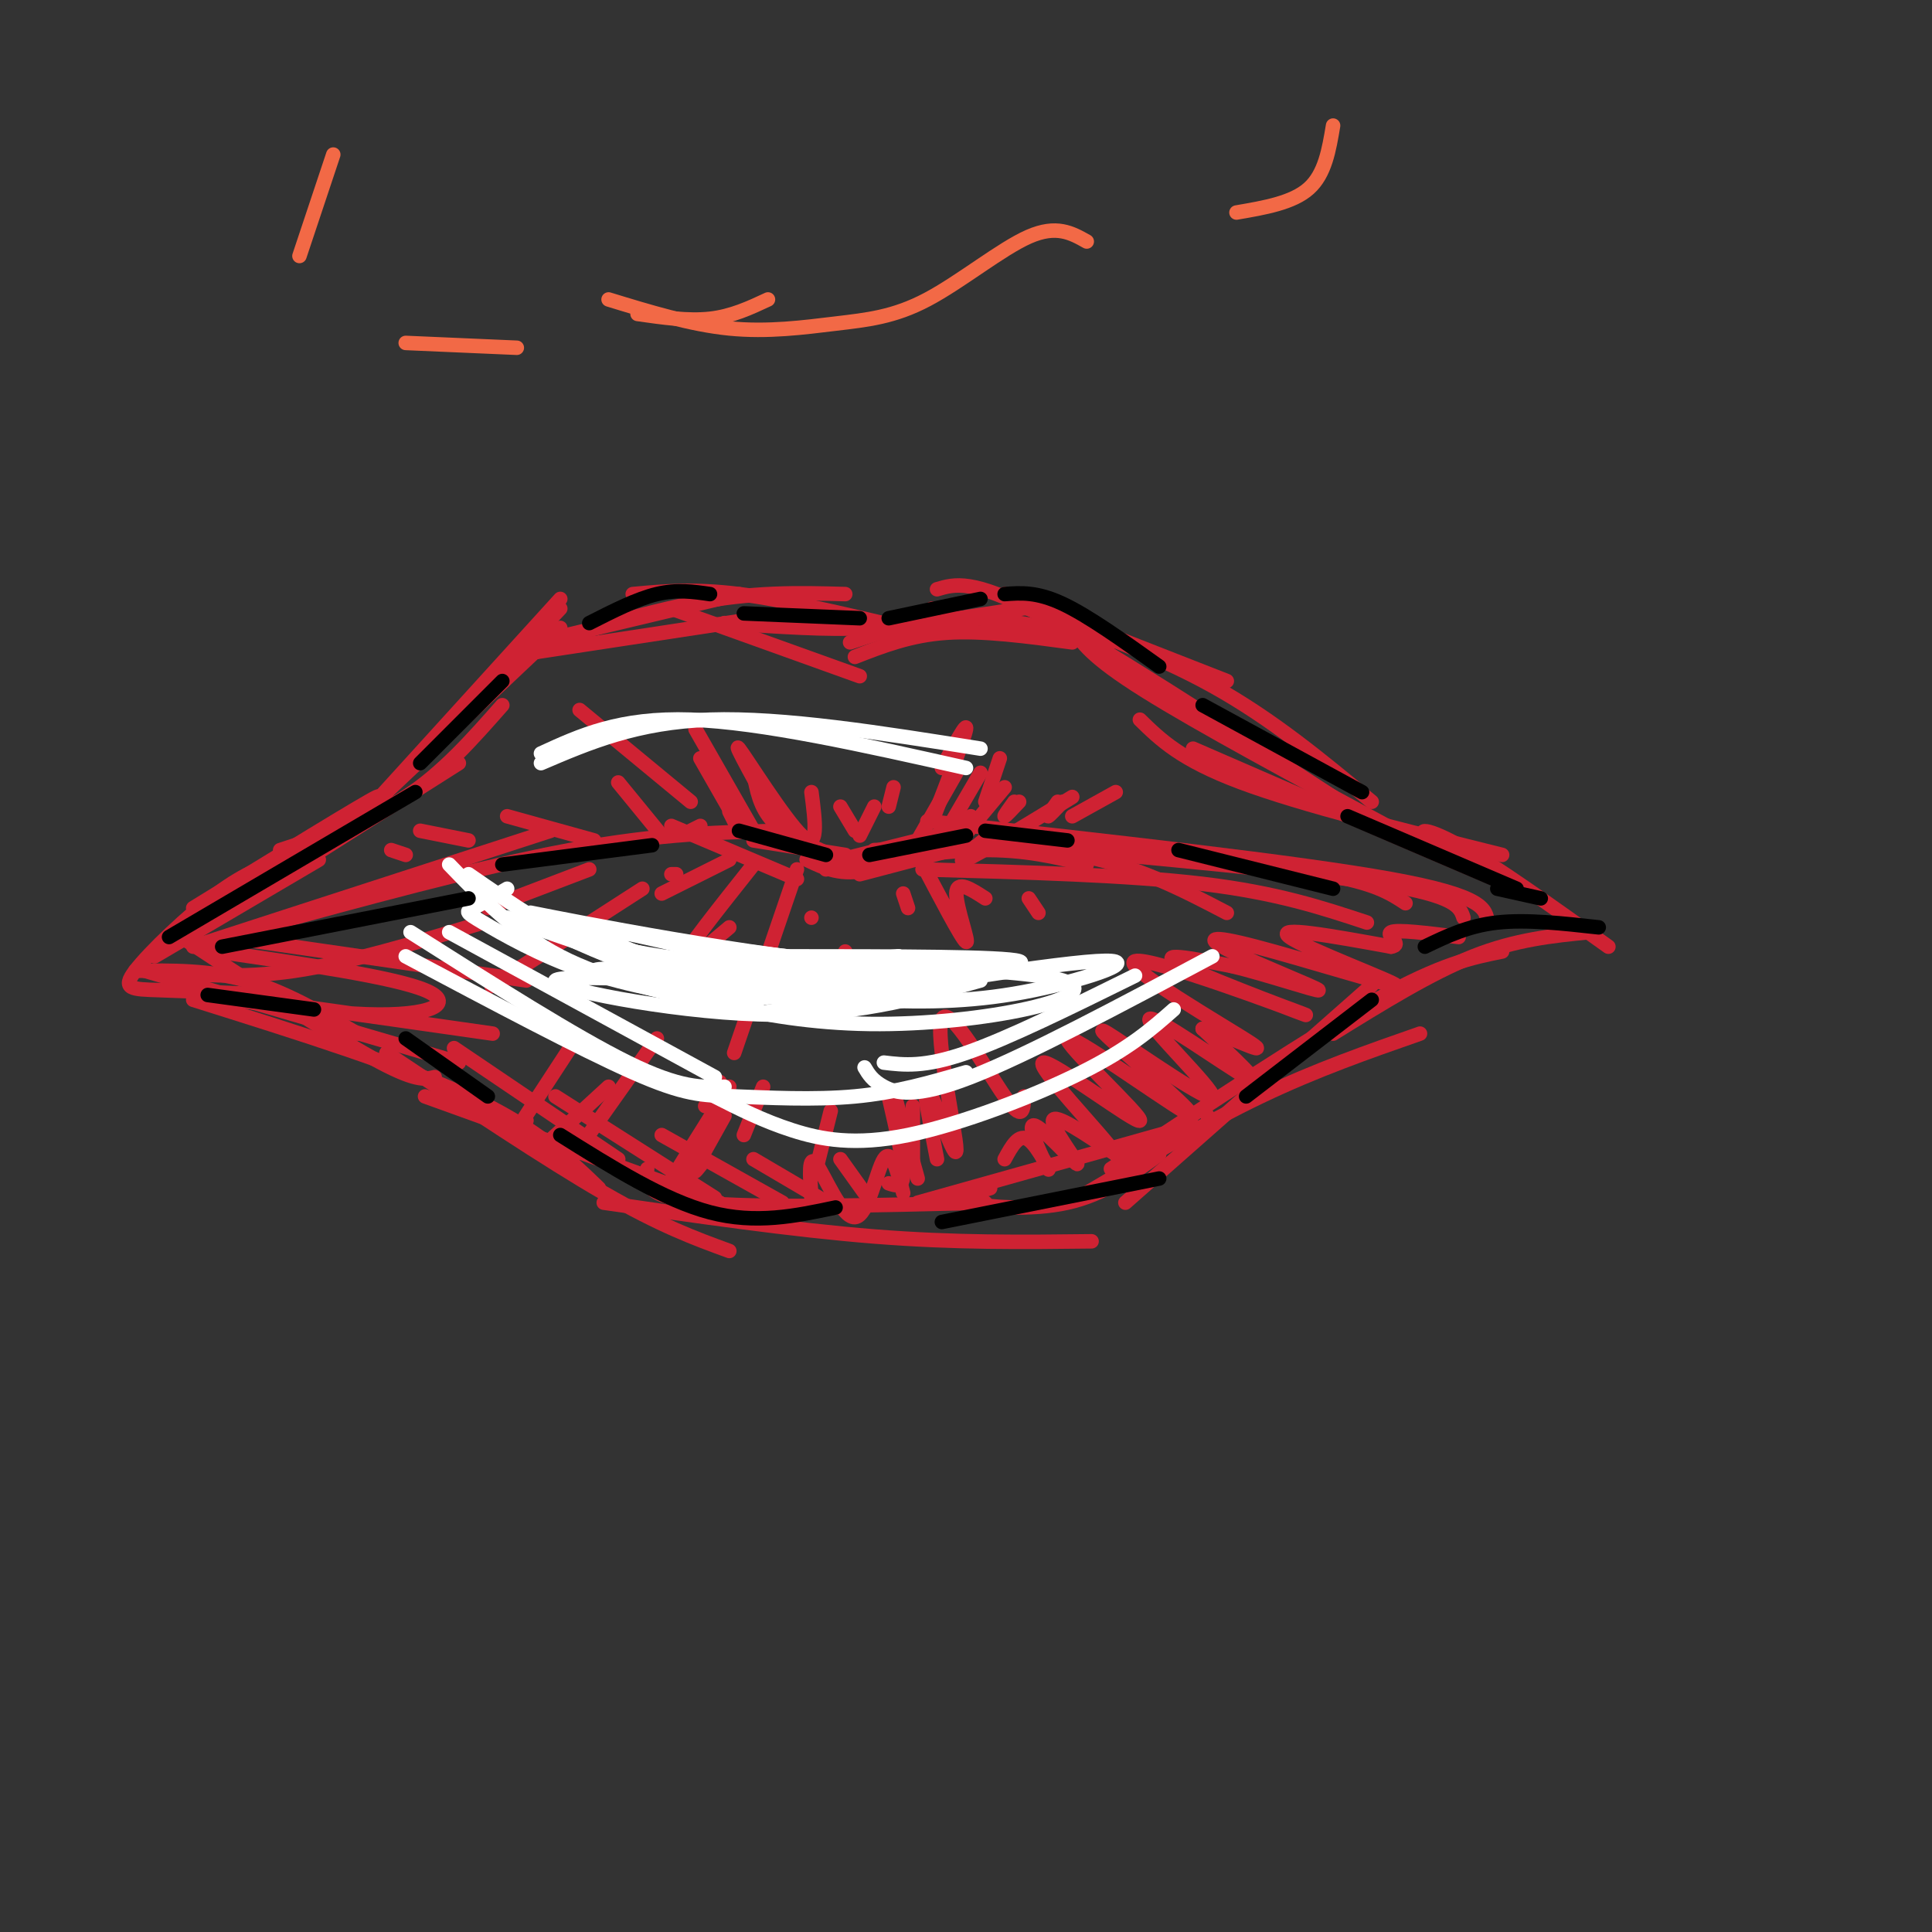<svg viewBox='0 0 400 400' version='1.1' xmlns='http://www.w3.org/2000/svg' xmlns:xlink='http://www.w3.org/1999/xlink'><rect x="0" y="0" width="400" height="400" fill="#333333" stroke="none"/><g fill='none' stroke='rgb(207,34,51)' stroke-width='3' stroke-linecap='round' stroke-linejoin='round'><path d='M55,181c12.750,-8.583 25.500,-17.167 23,-16c-2.500,1.167 -20.250,12.083 -38,23'/><path d='M43,191c0.000,0.000 52.000,-33.000 52,-33'/><path d='M58,176c9.167,-3.000 18.333,-6.000 26,-11c7.667,-5.000 13.833,-12.000 20,-19'/><path d='M76,168c0.000,0.000 40.000,-44.000 40,-44'/><path d='M80,164c0.000,0.000 36.000,-38.000 36,-38'/><path d='M116,130c0.000,0.000 -36.000,34.000 -36,34'/><path d='M66,178c0.000,0.000 -34.000,20.000 -34,20'/><path d='M28,201c7.667,-0.083 15.333,-0.167 23,2c7.667,2.167 15.333,6.583 23,11'/><path d='M36,193c16.000,10.500 32.000,21.000 41,26c9.000,5.000 11.000,4.500 13,4'/><path d='M30,201c0.000,0.000 65.000,19.000 65,19'/><path d='M40,207c21.500,6.750 43.000,13.500 57,20c14.000,6.500 20.500,12.750 27,19'/><path d='M80,218c16.583,11.083 33.167,22.167 45,29c11.833,6.833 18.917,9.417 26,12'/><path d='M88,227c0.000,0.000 61.000,22.000 61,22'/><path d='M134,242c-0.333,2.917 -0.667,5.833 11,7c11.667,1.167 35.333,0.583 59,0'/><path d='M125,249c19.583,2.833 39.167,5.667 56,7c16.833,1.333 30.917,1.167 45,1'/><path d='M190,249c0.000,0.000 57.000,-16.000 57,-16'/><path d='M205,246c-3.489,1.044 -6.978,2.089 -4,3c2.978,0.911 12.422,1.689 20,0c7.578,-1.689 13.289,-5.844 19,-10'/><path d='M233,249c0.000,0.000 51.000,-45.000 51,-45'/><path d='M225,247c12.250,-7.250 24.500,-14.500 36,-20c11.500,-5.500 22.250,-9.250 33,-13'/><path d='M250,231c0.000,0.000 0.000,0.000 0,0'/><path d='M230,242c20.750,-13.750 41.500,-27.500 55,-35c13.500,-7.500 19.750,-8.750 26,-10'/><path d='M276,214c10.083,-6.250 20.167,-12.500 29,-16c8.833,-3.500 16.417,-4.250 24,-5'/><path d='M111,135c0.000,0.000 46.000,-7.000 46,-7'/><path d='M111,135c-4.444,1.067 -8.889,2.133 -3,0c5.889,-2.133 22.111,-7.467 35,-10c12.889,-2.533 22.444,-2.267 32,-2'/><path d='M111,133c0.000,0.000 42.000,-10.000 42,-10'/><path d='M139,126c0.000,0.000 39.000,14.000 39,14'/><path d='M131,123c6.333,-0.583 12.667,-1.167 22,0c9.333,1.167 21.667,4.083 34,7'/><path d='M150,129c10.917,0.750 21.833,1.500 29,1c7.167,-0.500 10.583,-2.250 14,-4'/><path d='M179,131c0.000,0.000 39.000,-6.000 39,-6'/><path d='M177,136c5.750,-2.250 11.500,-4.500 19,-5c7.500,-0.500 16.750,0.750 26,2'/><path d='M176,133c7.500,-2.500 15.000,-5.000 24,-5c9.000,0.000 19.500,2.500 30,5'/><path d='M194,122c3.667,-1.083 7.333,-2.167 21,5c13.667,7.167 37.333,22.583 61,38'/><path d='M208,123c0.000,0.000 46.000,18.000 46,18'/><path d='M210,125c14.333,5.083 28.667,10.167 41,17c12.333,6.833 22.667,15.417 33,24'/><path d='M222,130c1.917,3.000 3.833,6.000 15,13c11.167,7.000 31.583,18.000 52,29'/><path d='M236,149c4.250,4.167 8.500,8.333 21,13c12.500,4.667 33.250,9.833 54,15'/><path d='M247,155c28.988,12.613 57.976,25.226 65,28c7.024,2.774 -7.917,-4.292 -14,-8c-6.083,-3.708 -3.310,-4.060 4,0c7.310,4.060 19.155,12.530 31,21'/><path d='M59,178c-3.988,1.262 -7.976,2.524 -14,7c-6.024,4.476 -14.083,12.167 -17,16c-2.917,3.833 -0.690,3.810 5,4c5.690,0.190 14.845,0.595 24,1'/><path d='M47,194c0.000,0.000 62.000,9.000 62,9'/><path d='M45,197c18.232,2.649 36.464,5.298 43,8c6.536,2.702 1.375,5.458 -12,5c-13.375,-0.458 -34.964,-4.131 -32,-4c2.964,0.131 30.482,4.065 58,8'/><path d='M32,201c8.833,0.833 17.667,1.667 29,0c11.333,-1.667 25.167,-5.833 39,-10'/><path d='M40,196c0.000,0.000 74.000,-24.000 74,-24'/><path d='M50,193c24.583,-6.750 49.167,-13.500 68,-17c18.833,-3.500 31.917,-3.750 45,-4'/><path d='M139,171c0.000,0.000 26.000,11.000 26,11'/><path d='M156,174c0.000,0.000 19.000,3.000 19,3'/><path d='M167,178c3.667,1.750 7.333,3.500 13,2c5.667,-1.500 13.333,-6.250 21,-11'/><path d='M178,181c0.000,0.000 19.000,-5.000 19,-5'/><path d='M170,179c0.000,0.000 24.000,-6.000 24,-6'/><path d='M171,180c11.500,-1.917 23.000,-3.833 32,-4c9.000,-0.167 15.500,1.417 22,3'/><path d='M181,176c14.917,-0.583 29.833,-1.167 42,1c12.167,2.167 21.583,7.083 31,12'/><path d='M191,180c21.333,0.583 42.667,1.167 58,3c15.333,1.833 24.667,4.917 34,8'/><path d='M192,170c38.333,4.250 76.667,8.500 96,12c19.333,3.500 19.667,6.250 20,9'/><path d='M210,175c30.250,2.750 60.500,5.500 76,8c15.500,2.500 16.250,4.750 17,7'/><path d='M227,176c18.167,1.583 36.333,3.167 47,5c10.667,1.833 13.833,3.917 17,6'/><path d='M101,188c0.000,0.000 21.000,-8.000 21,-8'/><path d='M139,181c0.000,0.000 1.000,0.000 1,0'/><path d='M133,184c-14.500,9.333 -29.000,18.667 -31,20c-2.000,1.333 8.500,-5.333 19,-12'/><path d='M137,185c0.000,0.000 14.000,-7.000 14,-7'/><path d='M156,179c-7.083,8.917 -14.167,17.833 -15,20c-0.833,2.167 4.583,-2.417 10,-7'/><path d='M165,180c0.000,0.000 -13.000,38.000 -13,38'/><path d='M146,229c0.000,0.000 3.000,-5.000 3,-5'/><path d='M168,190c0.000,0.000 0.000,0.000 0,0'/><path d='M175,197c0.000,0.000 0.000,1.000 0,1'/><path d='M187,185c0.000,0.000 1.000,3.000 1,3'/><path d='M81,176c0.000,0.000 3.000,1.000 3,1'/><path d='M87,172c0.000,0.000 10.000,2.000 10,2'/><path d='M113,177c0.000,0.000 0.000,0.000 0,0'/><path d='M105,169c0.000,0.000 18.000,5.000 18,5'/><path d='M137,173c0.000,0.000 -9.000,-11.000 -9,-11'/><path d='M120,147c0.000,0.000 23.000,19.000 23,19'/><path d='M162,172c-5.200,-9.378 -10.400,-18.756 -9,-17c1.400,1.756 9.400,14.644 13,18c3.600,3.356 2.800,-2.822 2,-9'/><path d='M174,167c0.000,0.000 3.000,5.000 3,5'/><path d='M94,217c0.000,0.000 34.000,23.000 34,23'/><path d='M115,227c0.000,0.000 33.000,21.000 33,21'/><path d='M137,235c0.000,0.000 25.000,14.000 25,14'/><path d='M156,240c0.000,0.000 17.000,10.000 17,10'/><path d='M174,240c0.000,0.000 5.000,7.000 5,7'/><path d='M184,245c1.500,0.500 3.000,1.000 3,-2c0.000,-3.000 -1.500,-9.500 -3,-16'/><path d='M190,244c0.000,0.000 -5.000,-18.000 -5,-18'/><path d='M189,242c0.000,0.000 0.000,-13.000 0,-13'/><path d='M169,242c0.000,0.000 3.000,-12.000 3,-12'/><path d='M154,235c0.000,0.000 4.000,-10.000 4,-10'/><path d='M146,240c-1.333,1.750 -2.667,3.500 -2,2c0.667,-1.500 3.333,-6.250 6,-11'/><path d='M144,238c-3.583,5.083 -7.167,10.167 -6,8c1.167,-2.167 7.083,-11.583 13,-21'/><path d='M119,239c0.000,0.000 17.000,-24.000 17,-24'/><path d='M114,236c0.000,0.000 12.000,-11.000 12,-11'/><path d='M109,232c-1.750,2.250 -3.500,4.500 -2,2c1.500,-2.500 6.250,-9.750 11,-17'/><path d='M168,248c-0.327,-4.601 -0.655,-9.202 1,-7c1.655,2.202 5.292,11.208 8,11c2.708,-0.208 4.488,-9.631 6,-12c1.512,-2.369 2.756,2.315 4,7'/><path d='M208,240c1.480,-2.730 2.960,-5.461 5,-4c2.040,1.461 4.641,7.112 4,6c-0.641,-1.112 -4.522,-8.989 -3,-9c1.522,-0.011 8.448,7.843 9,8c0.552,0.157 -5.271,-7.384 -5,-9c0.271,-1.616 6.635,2.692 13,7'/><path d='M231,239c-2.956,-4.299 -16.847,-18.547 -15,-19c1.847,-0.453 19.433,12.889 20,12c0.567,-0.889 -15.886,-16.009 -15,-17c0.886,-0.991 19.110,12.145 24,15c4.890,2.855 -3.555,-4.573 -12,-12'/><path d='M233,218c-3.827,-3.584 -7.396,-6.543 -2,-3c5.396,3.543 19.756,13.589 20,12c0.244,-1.589 -13.626,-14.812 -13,-16c0.626,-1.188 15.750,9.661 20,12c4.250,2.339 -2.375,-3.830 -9,-10'/><path d='M249,213c3.013,0.385 15.045,6.349 10,3c-5.045,-3.349 -27.167,-16.011 -24,-17c3.167,-0.989 31.622,9.695 35,11c3.378,1.305 -18.321,-6.770 -25,-10c-6.679,-3.230 1.660,-1.615 10,0'/><path d='M255,200c6.641,1.555 18.245,5.443 18,5c-0.245,-0.443 -12.339,-5.215 -18,-8c-5.661,-2.785 -4.888,-3.581 5,-1c9.888,2.581 28.893,8.541 29,8c0.107,-0.541 -18.684,-7.583 -22,-10c-3.316,-2.417 8.842,-0.208 21,2'/><path d='M288,196c2.644,-0.400 -1.244,-2.400 0,-3c1.244,-0.600 7.622,0.200 14,1'/><path d='M212,227c-0.077,2.758 -0.153,5.515 -4,0c-3.847,-5.515 -11.464,-19.303 -13,-16c-1.536,3.303 3.010,23.697 3,27c-0.010,3.303 -4.574,-10.485 -6,-13c-1.426,-2.515 0.287,6.242 2,15'/><path d='M190,177c4.578,8.733 9.156,17.467 10,18c0.844,0.533 -2.044,-7.133 -2,-10c0.044,-2.867 3.022,-0.933 6,1'/><path d='M213,186c0.000,0.000 2.000,3.000 2,3'/><path d='M195,159c2.667,-4.917 5.333,-9.833 5,-8c-0.333,1.833 -3.667,10.417 -7,19'/><path d='M198,175c0.000,0.000 10.000,-12.000 10,-12'/><path d='M206,172c-4.333,3.583 -8.667,7.167 -6,6c2.667,-1.167 12.333,-7.083 22,-13'/><path d='M143,172c0.000,0.000 2.000,-1.000 2,-1'/><path d='M151,168c0.000,0.000 2.000,4.000 2,4'/><path d='M145,157c0.000,0.000 8.000,14.000 8,14'/><path d='M144,151c0.000,0.000 12.000,21.000 12,21'/><path d='M156,160c0.667,3.583 1.333,7.167 4,10c2.667,2.833 7.333,4.917 12,7'/><path d='M198,160c0.000,0.000 -8.000,14.000 -8,14'/><path d='M203,160c0.000,0.000 -7.000,12.000 -7,12'/><path d='M207,157c0.000,0.000 -3.000,9.000 -3,9'/><path d='M210,166c-1.083,1.500 -2.167,3.000 -2,3c0.167,0.000 1.583,-1.500 3,-3'/><path d='M219,166c-1.083,1.500 -2.167,3.000 -2,3c0.167,0.000 1.583,-1.500 3,-3'/><path d='M222,169c0.000,0.000 9.000,-5.000 9,-5'/><path d='M185,163c0.000,0.000 -1.000,4.000 -1,4'/><path d='M181,167c0.000,0.000 -3.000,6.000 -3,6'/></g>
<g fill='none' stroke='rgb(255,255,255)' stroke-width='3' stroke-linecap='round' stroke-linejoin='round'><path d='M105,184c-2.740,1.609 -5.480,3.218 -7,4c-1.520,0.782 -1.820,0.737 2,3c3.820,2.263 11.761,6.836 21,10c9.239,3.164 19.775,4.920 27,6c7.225,1.080 11.137,1.483 3,0c-8.137,-1.483 -28.325,-4.852 -28,-6c0.325,-1.148 21.162,-0.074 42,1'/><path d='M165,202c-8.864,-3.392 -52.026,-12.373 -55,-13c-2.974,-0.627 34.238,7.100 61,10c26.762,2.900 43.075,0.971 40,0c-3.075,-0.971 -25.537,-0.986 -48,-1'/><path d='M163,198c-18.347,-1.998 -40.215,-6.494 -40,-5c0.215,1.494 22.514,8.978 30,13c7.486,4.022 0.158,4.583 14,2c13.842,-2.583 48.855,-8.311 60,-9c11.145,-0.689 -1.576,3.661 -13,6c-11.424,2.339 -21.550,2.668 -34,2c-12.450,-0.668 -27.225,-2.334 -42,-4'/><path d='M138,203c-0.676,1.907 18.633,8.676 42,9c23.367,0.324 50.791,-5.797 40,-9c-10.791,-3.203 -59.797,-3.486 -72,-3c-12.203,0.486 12.399,1.743 37,3'/><path d='M185,203c12.397,-0.286 24.888,-2.502 20,-2c-4.888,0.502 -27.155,3.723 -40,5c-12.845,1.277 -16.268,0.610 -26,-3c-9.732,-3.610 -25.774,-10.164 -23,-10c2.774,0.164 24.364,7.047 40,10c15.636,2.953 25.318,1.977 35,1'/><path d='M191,204c7.548,0.030 8.919,-0.396 4,0c-4.919,0.396 -16.127,1.614 -25,2c-8.873,0.386 -15.409,-0.062 -29,-4c-13.591,-3.938 -34.236,-11.368 -36,-12c-1.764,-0.632 15.353,5.534 32,8c16.647,2.466 32.823,1.233 49,0'/><path d='M186,198c5.517,1.266 -5.191,4.432 -24,5c-18.809,0.568 -45.718,-1.463 -47,0c-1.282,1.463 23.062,6.418 42,7c18.938,0.582 32.469,-3.209 46,-7'/><path d='M97,181c8.917,6.167 17.833,12.333 27,16c9.167,3.667 18.583,4.833 28,6'/><path d='M93,179c6.833,7.083 13.667,14.167 23,19c9.333,4.833 21.167,7.417 33,10'/><path d='M112,156c8.167,-3.750 16.333,-7.500 31,-7c14.667,0.500 35.833,5.250 57,10'/><path d='M112,158c9.917,-4.250 19.833,-8.500 35,-9c15.167,-0.500 35.583,2.750 56,6'/><path d='M93,193c0.000,0.000 55.000,30.000 55,30'/><path d='M85,193c17.083,10.833 34.167,21.667 45,27c10.833,5.333 15.417,5.167 20,5'/><path d='M84,198c18.095,9.607 36.190,19.214 47,24c10.810,4.786 14.333,4.750 21,5c6.667,0.250 16.476,0.786 25,0c8.524,-0.786 15.762,-2.893 23,-5'/><path d='M148,227c5.006,2.536 10.012,5.071 16,7c5.988,1.929 12.958,3.250 24,1c11.042,-2.250 26.155,-8.071 36,-13c9.845,-4.929 14.423,-8.964 19,-13'/><path d='M183,220c4.167,0.500 8.333,1.000 17,-2c8.667,-3.000 21.833,-9.500 35,-16'/><path d='M179,221c0.800,1.356 1.600,2.711 4,4c2.400,1.289 6.400,2.511 18,-2c11.600,-4.511 30.800,-14.756 50,-25'/></g>
<g fill='none' stroke='rgb(0,0,0)' stroke-width='3' stroke-linecap='round' stroke-linejoin='round'><path d='M35,194c0.000,0.000 51.000,-30.000 51,-30'/><path d='M87,158c0.000,0.000 17.000,-17.000 17,-17'/><path d='M122,129c4.917,-2.500 9.833,-5.000 14,-6c4.167,-1.000 7.583,-0.500 11,0'/><path d='M154,127c0.000,0.000 24.000,1.000 24,1'/><path d='M184,128c0.000,0.000 19.000,-4.000 19,-4'/><path d='M208,123c3.333,-0.250 6.667,-0.500 12,2c5.333,2.500 12.667,7.750 20,13'/><path d='M249,146c0.000,0.000 33.000,18.000 33,18'/><path d='M46,196c0.000,0.000 51.000,-10.000 51,-10'/><path d='M104,179c0.000,0.000 31.000,-4.000 31,-4'/><path d='M153,172c0.000,0.000 18.000,5.000 18,5'/><path d='M180,177c0.000,0.000 20.000,-4.000 20,-4'/><path d='M204,172c0.000,0.000 17.000,2.000 17,2'/><path d='M244,176c0.000,0.000 32.000,8.000 32,8'/><path d='M279,169c0.000,0.000 35.000,15.000 35,15'/><path d='M43,206c0.000,0.000 22.000,3.000 22,3'/><path d='M84,215c0.000,0.000 17.000,12.000 17,12'/><path d='M116,235c10.750,6.750 21.500,13.500 31,16c9.500,2.500 17.750,0.750 26,-1'/><path d='M195,253c0.000,0.000 45.000,-9.000 45,-9'/><path d='M258,227c0.000,0.000 26.000,-20.000 26,-20'/><path d='M295,196c4.500,-2.167 9.000,-4.333 15,-5c6.000,-0.667 13.500,0.167 21,1'/><path d='M319,186c0.000,0.000 -9.000,-2.000 -9,-2'/></g>
<g fill='none' stroke='rgb(242,105,70)' stroke-width='3' stroke-linecap='round' stroke-linejoin='round'><path d='M69,32c0.000,0.000 -7.000,21.000 -7,21'/><path d='M84,71c0.000,0.000 23.000,1.000 23,1'/><path d='M132,65c5.250,0.750 10.500,1.500 15,1c4.500,-0.500 8.250,-2.250 12,-4'/><path d='M126,62c8.502,2.603 17.005,5.206 25,6c7.995,0.794 15.483,-0.220 22,-1c6.517,-0.780 12.062,-1.325 19,-5c6.938,-3.675 15.268,-10.478 21,-13c5.732,-2.522 8.866,-0.761 12,1'/><path d='M256,44c5.833,-1.000 11.667,-2.000 15,-5c3.333,-3.000 4.167,-8.000 5,-13'/></g>
</svg>